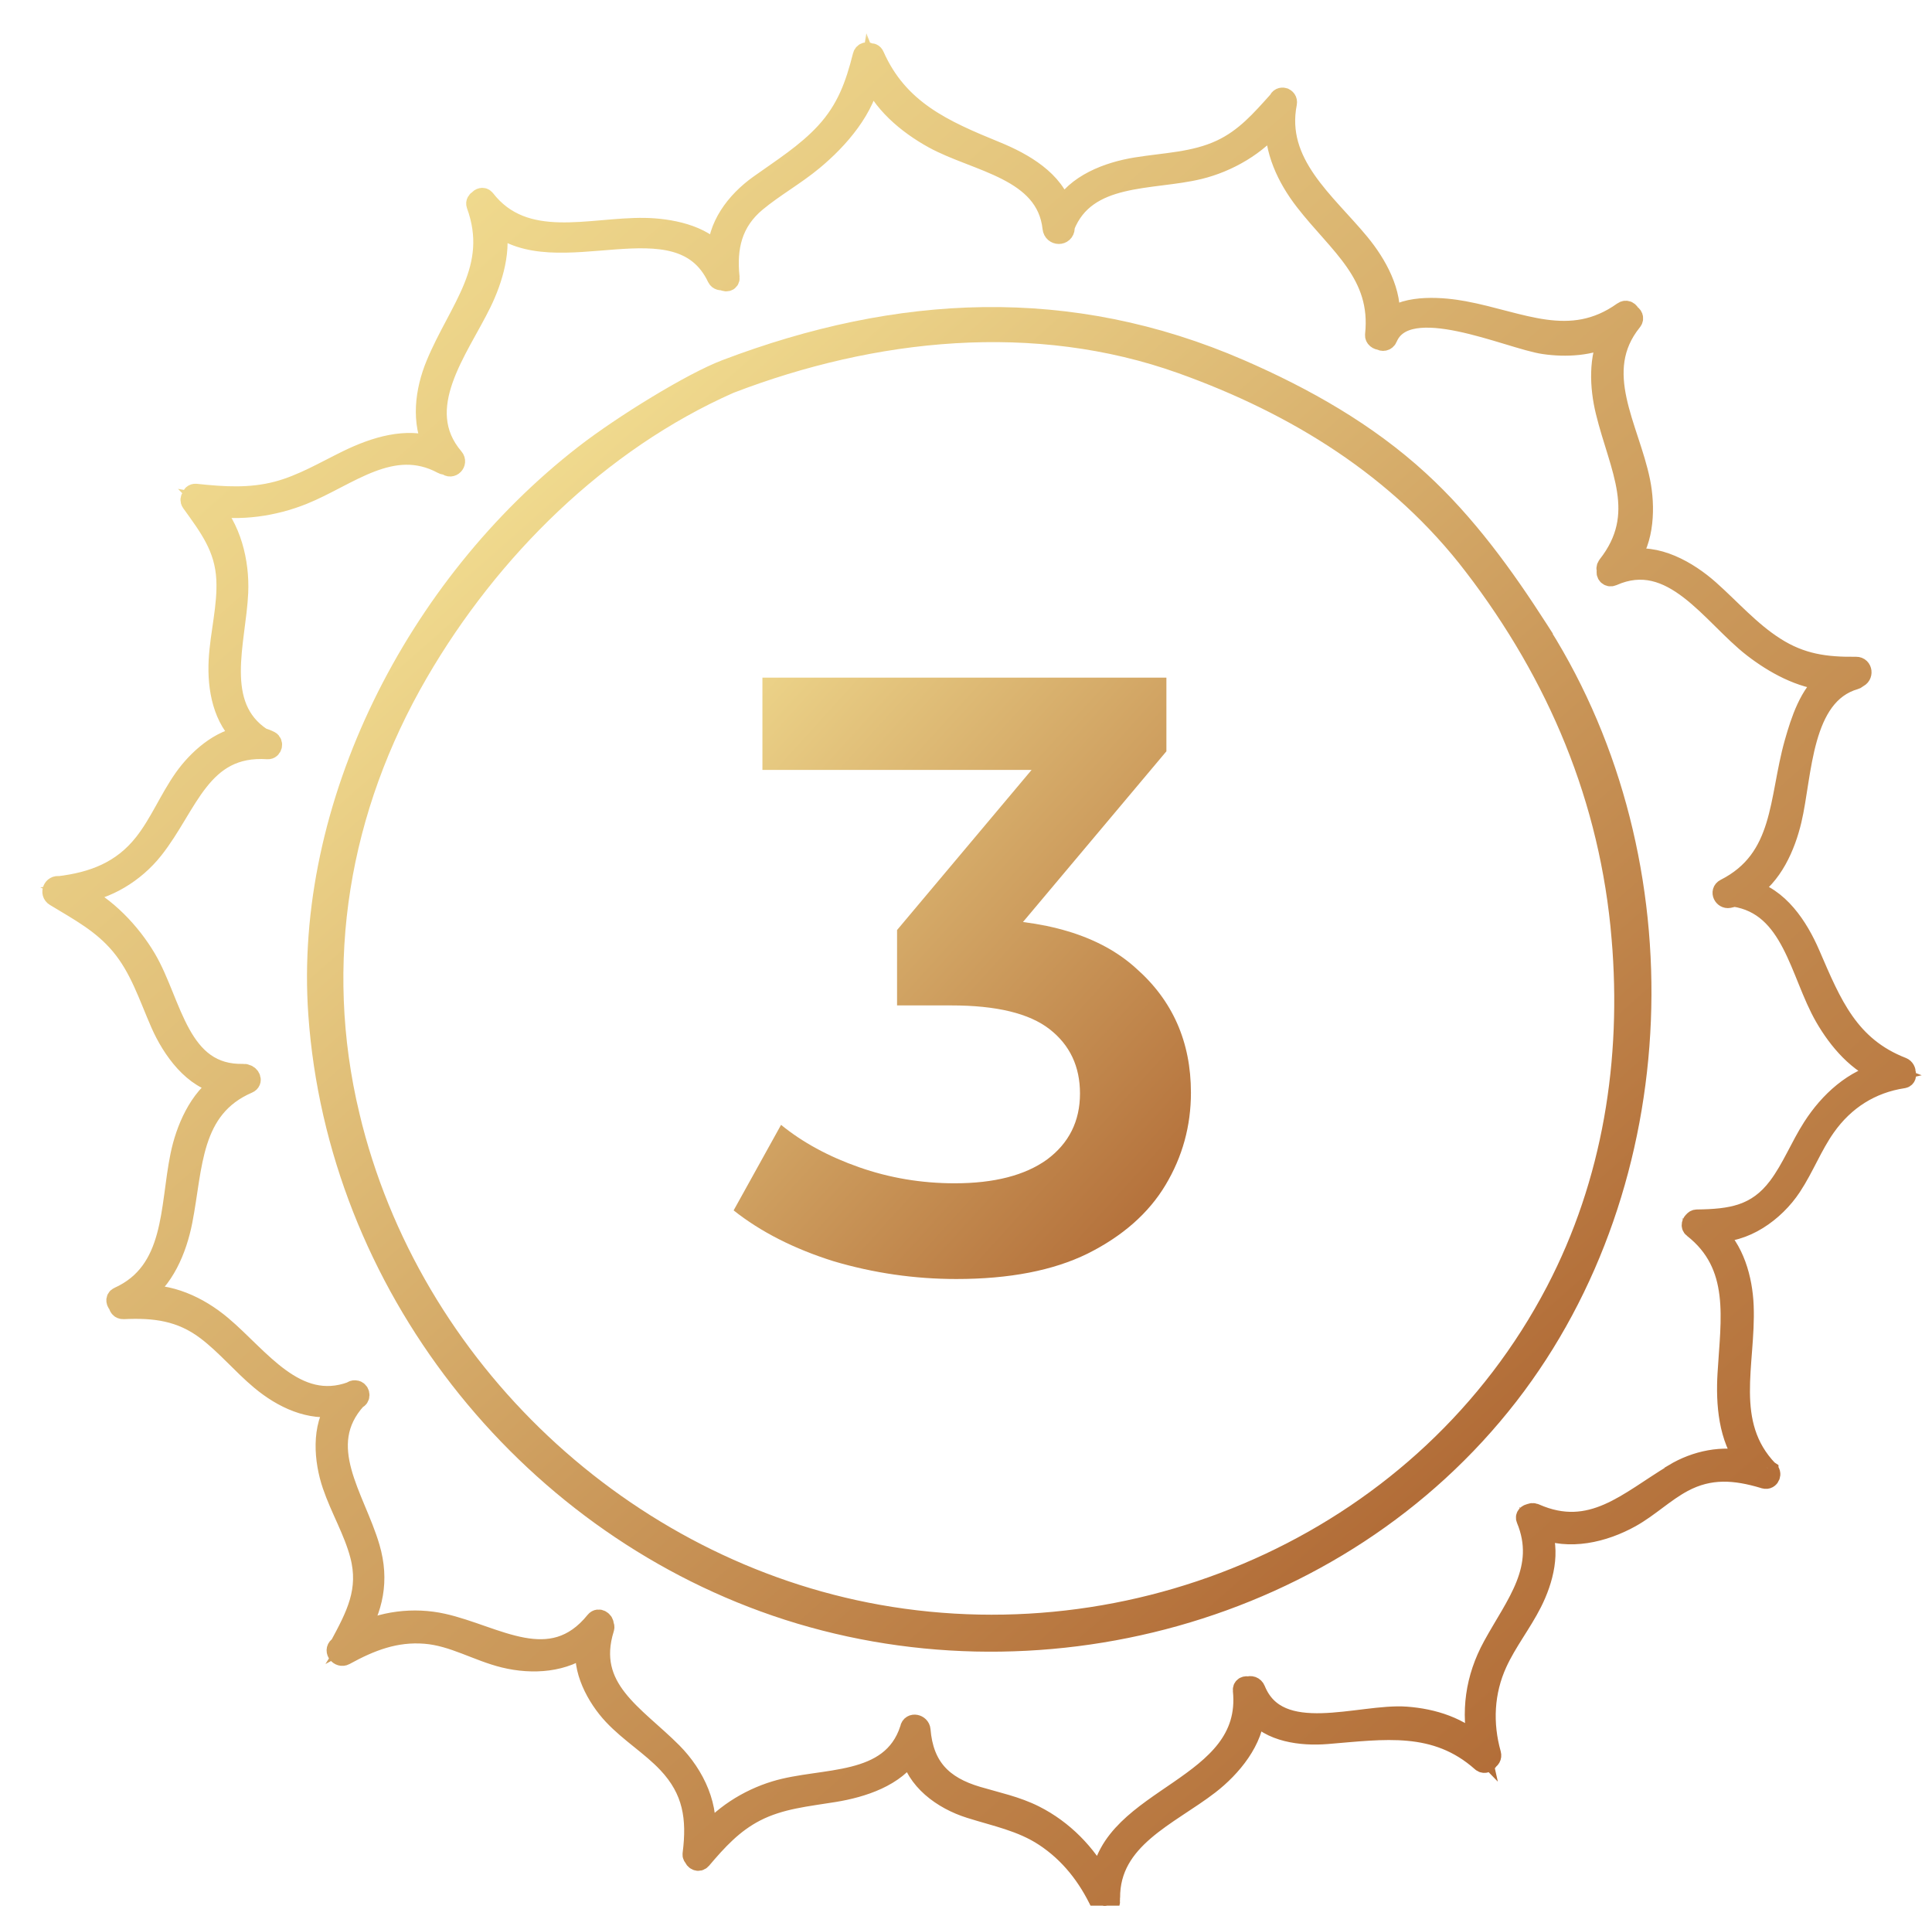<?xml version="1.0" encoding="UTF-8"?> <svg xmlns="http://www.w3.org/2000/svg" width="73" height="72" viewBox="0 0 73 72" fill="none"> <g clip-path="url(#clip0_241_9873)"> <mask id="path-1-outside-1_241_9873" maskUnits="userSpaceOnUse" x="1" y="1" width="72" height="72" fill="black"> <rect fill="white" x="1" y="1" width="72" height="72"></rect> <path d="M66.8 55.565C66.8 55.565 66.794 55.561 66.791 55.559C65.09 53.783 65.949 51.513 65.862 49.337C65.822 48.328 65.506 47.185 64.728 46.518C65.899 46.598 67.043 45.766 67.669 44.821C68.15 44.094 68.461 43.265 68.965 42.554C69.682 41.539 70.683 40.901 71.909 40.715C71.997 40.702 72.016 40.611 71.987 40.543C71.991 40.464 71.951 40.375 71.868 40.342C69.838 39.553 69.187 37.943 68.376 36.064C67.925 35.017 67.183 33.895 66.057 33.629C66.948 33.085 67.44 31.972 67.675 30.978C68.081 29.271 68.031 26.24 70.088 25.649C70.125 25.639 70.15 25.616 70.169 25.589C70.173 25.589 70.179 25.587 70.183 25.585C70.381 25.521 70.352 25.208 70.133 25.212C68.981 25.227 68.046 25.1 67.051 24.462C66.113 23.863 65.396 23.034 64.572 22.301C63.764 21.584 62.572 20.903 61.492 21.18C62.123 20.399 62.141 19.117 61.954 18.195C61.542 16.157 60.099 14.035 61.648 12.119C61.725 12.025 61.671 11.918 61.584 11.893C61.551 11.789 61.447 11.713 61.332 11.796C59.328 13.227 57.454 12.17 55.308 11.773C54.55 11.632 53.163 11.501 52.481 12.098C52.602 11.058 52.005 9.991 51.36 9.206C50.069 7.64 48.154 6.187 48.605 3.89C48.64 3.709 48.378 3.631 48.326 3.813C48.322 3.817 48.318 3.819 48.314 3.823C47.652 4.557 47.068 5.238 46.151 5.671C45.134 6.15 44.017 6.167 42.927 6.345C41.871 6.517 40.658 6.975 40.134 7.938C39.827 6.834 38.656 6.165 37.626 5.744C35.638 4.932 33.931 4.18 33.016 2.112C32.984 2.038 32.924 2.023 32.866 2.038C32.783 1.975 32.65 1.984 32.618 2.114C32.338 3.231 32.003 4.155 31.204 5.021C30.474 5.812 29.568 6.38 28.7 6.999C27.806 7.637 27.111 8.576 27.124 9.639C26.533 8.874 25.265 8.646 24.356 8.632C22.295 8.599 19.816 9.475 18.312 7.542C18.25 7.463 18.148 7.497 18.102 7.567C18.04 7.594 17.996 7.66 18.021 7.729C18.897 10.134 17.366 11.669 16.493 13.77C16.075 14.777 15.931 15.958 16.422 16.913C15.349 16.532 14.165 16.906 13.149 17.399C12.273 17.826 11.437 18.33 10.487 18.582C9.445 18.856 8.451 18.788 7.396 18.676C7.315 18.669 7.267 18.725 7.255 18.788C7.217 18.839 7.203 18.904 7.246 18.964C7.918 19.9 8.513 20.671 8.573 21.881C8.625 22.916 8.338 23.927 8.284 24.955C8.228 26.02 8.451 27.161 9.23 27.841C8.322 27.936 7.471 28.709 6.968 29.422C6.413 30.209 6.053 31.114 5.456 31.872C4.622 32.931 3.522 33.346 2.23 33.501C2.027 33.453 1.908 33.733 2.089 33.843C2.998 34.396 3.869 34.852 4.57 35.689C5.308 36.571 5.633 37.626 6.088 38.662C6.515 39.635 7.324 40.773 8.409 40.943C7.529 41.514 7.037 42.675 6.835 43.663C6.429 45.637 6.643 48.047 4.487 49.02C4.377 49.07 4.41 49.213 4.497 49.263C4.497 49.354 4.551 49.443 4.664 49.437C5.845 49.381 6.847 49.505 7.821 50.245C8.559 50.806 9.151 51.529 9.861 52.122C10.69 52.814 11.724 53.296 12.756 53.1C12.163 53.922 12.261 55.163 12.577 56.097C12.882 56.996 13.38 57.821 13.623 58.741C13.98 60.092 13.467 61.049 12.851 62.192C12.834 62.205 12.816 62.217 12.799 62.232C12.637 62.366 12.843 62.609 13.017 62.514C13.993 61.977 14.937 61.61 16.071 61.701C17.135 61.786 18.042 62.36 19.063 62.609C20.132 62.868 21.326 62.785 22.174 62.12C21.981 63.048 22.567 64.121 23.183 64.778C23.811 65.447 24.607 65.928 25.236 66.593C26.209 67.622 26.363 68.693 26.19 70.048C26.184 70.094 26.201 70.125 26.23 70.142C26.253 70.255 26.394 70.336 26.485 70.229C27.093 69.512 27.686 68.861 28.538 68.422C29.48 67.937 30.491 67.85 31.518 67.682C32.583 67.508 33.822 67.106 34.405 66.174C34.619 67.229 35.609 67.964 36.657 68.294C37.635 68.604 38.604 68.787 39.479 69.363C40.444 69.999 41.126 70.883 41.613 71.921C41.69 72.085 41.977 71.969 41.91 71.795C41.91 71.791 41.906 71.787 41.906 71.784C41.917 71.762 41.925 71.735 41.923 71.704C41.904 69.441 44.165 68.573 45.681 67.399C46.506 66.761 47.365 65.737 47.394 64.649C47.993 65.418 49.175 65.567 50.133 65.49C52.282 65.317 54.249 64.987 56 66.547C56.079 66.618 56.208 66.561 56.218 66.472C56.291 66.441 56.345 66.369 56.318 66.27C55.994 65.117 56.048 63.91 56.553 62.812C56.919 62.014 57.472 61.318 57.868 60.535C58.298 59.683 58.581 58.598 58.186 57.713C59.284 58.184 60.584 57.877 61.607 57.309C62.301 56.922 62.877 56.352 63.578 55.977C64.604 55.426 65.571 55.511 66.642 55.83C66.658 55.836 66.671 55.842 66.685 55.842C66.848 55.892 66.943 55.656 66.8 55.569V55.565ZM63.254 55.708C61.532 56.739 60.143 58.152 57.992 57.203C57.926 57.173 57.864 57.183 57.816 57.212C57.736 57.216 57.651 57.291 57.687 57.376C58.469 59.261 57.289 60.614 56.426 62.194C55.763 63.404 55.588 64.683 55.888 66.002C55.181 65.271 54.135 64.948 53.132 64.875C51.389 64.745 48.293 66.008 47.417 63.844C47.369 63.727 47.251 63.7 47.163 63.738C47.078 63.707 46.972 63.742 46.983 63.856C47.365 67.62 41.935 67.827 41.602 71.107C41.035 70.044 40.163 69.149 39.08 68.604C38.394 68.258 37.655 68.107 36.923 67.89C35.588 67.496 34.875 66.76 34.76 65.356C34.744 65.167 34.446 65.093 34.405 65.308C34.405 65.316 34.405 65.323 34.401 65.331C33.683 67.544 31.088 67.135 29.297 67.682C28.262 67.997 27.259 68.629 26.592 69.503C26.816 68.302 26.236 67.079 25.387 66.222C23.984 64.809 22.091 63.808 22.809 61.511C22.823 61.469 22.813 61.428 22.792 61.395C22.807 61.26 22.617 61.132 22.515 61.258C20.82 63.355 18.733 61.803 16.726 61.357C15.638 61.115 14.43 61.258 13.442 61.792C14.074 60.784 14.319 59.712 13.953 58.467C13.4 56.576 11.838 54.622 13.458 52.841C13.469 52.836 13.483 52.83 13.494 52.824C13.617 52.756 13.556 52.553 13.434 52.55C13.402 52.54 13.367 52.544 13.33 52.565C13.315 52.573 13.303 52.584 13.29 52.592C11.171 53.373 9.782 51.287 8.357 50.093C7.486 49.362 6.383 48.855 5.254 48.96C6.18 48.359 6.662 47.195 6.872 46.126C7.272 44.092 7.167 41.856 9.366 40.91C9.53 40.841 9.436 40.638 9.295 40.611C9.276 40.599 9.253 40.59 9.222 40.592C6.735 40.675 6.492 37.899 5.508 36.231C4.93 35.251 3.996 34.253 2.919 33.743C4.035 33.596 5.079 32.956 5.776 32.078C7.09 30.427 7.565 28.112 10.117 28.284C10.26 28.293 10.314 28.079 10.191 28.013C10.087 27.959 9.983 27.92 9.879 27.889C8.018 26.662 8.898 24.236 8.979 22.382C9.029 21.24 8.715 19.923 7.891 19.084C9.068 19.295 10.331 19.107 11.429 18.669C13.153 17.977 14.806 16.477 16.726 17.509C16.778 17.538 16.828 17.542 16.875 17.53C16.88 17.536 16.886 17.544 16.894 17.551C17.048 17.706 17.27 17.476 17.131 17.314C15.513 15.419 17.318 13.19 18.175 11.425C18.602 10.546 18.957 9.384 18.683 8.402C20.999 10.409 25.639 7.362 27.118 10.486C27.157 10.565 27.249 10.582 27.326 10.557C27.396 10.639 27.561 10.625 27.546 10.49C27.424 9.345 27.646 8.375 28.557 7.615C29.241 7.047 30.027 6.612 30.713 6.042C31.674 5.245 32.695 4.082 32.899 2.785C33.315 3.857 34.299 4.675 35.28 5.216C36.9 6.109 39.548 6.384 39.791 8.615C39.82 8.88 40.195 8.889 40.209 8.615C40.209 8.59 40.209 8.568 40.209 8.543C41.029 6.479 43.507 6.813 45.311 6.372C46.38 6.111 47.507 5.477 48.205 4.571C48.158 5.665 48.636 6.699 49.322 7.584C50.595 9.227 52.225 10.339 51.978 12.649C51.966 12.755 52.069 12.823 52.165 12.823C52.234 12.881 52.358 12.867 52.404 12.757C53.153 10.973 57.019 12.788 58.348 12.98C59.161 13.098 60.112 13.055 60.854 12.653C60.411 13.511 60.465 14.625 60.69 15.547C61.206 17.665 62.299 19.422 60.758 21.379C60.712 21.439 60.712 21.508 60.74 21.562C60.688 21.667 60.788 21.796 60.921 21.738C63.206 20.72 64.687 23.236 66.253 24.447C67.045 25.059 68.045 25.612 69.066 25.693C68.384 26.231 68.062 27.23 67.823 28.071C67.218 30.209 67.44 32.459 65.192 33.598C65.015 33.689 65.144 33.94 65.321 33.905C65.39 33.892 65.456 33.872 65.523 33.853C67.75 34.189 68.018 36.766 68.973 38.417C69.483 39.298 70.225 40.17 71.192 40.526C70.061 40.775 69.131 41.628 68.505 42.606C68.039 43.333 67.725 44.148 67.207 44.842C66.386 45.938 65.4 46.076 64.123 46.093C64.071 46.093 64.034 46.116 64.013 46.149C63.944 46.197 63.909 46.313 63.984 46.371C65.804 47.792 65.415 49.847 65.296 51.898C65.228 53.039 65.331 54.314 66.026 55.227C65.099 54.987 64.082 55.2 63.256 55.697L63.254 55.708Z"></path> </mask> <path d="M66.8 55.565C66.8 55.565 66.794 55.561 66.791 55.559C65.09 53.783 65.949 51.513 65.862 49.337C65.822 48.328 65.506 47.185 64.728 46.518C65.899 46.598 67.043 45.766 67.669 44.821C68.15 44.094 68.461 43.265 68.965 42.554C69.682 41.539 70.683 40.901 71.909 40.715C71.997 40.702 72.016 40.611 71.987 40.543C71.991 40.464 71.951 40.375 71.868 40.342C69.838 39.553 69.187 37.943 68.376 36.064C67.925 35.017 67.183 33.895 66.057 33.629C66.948 33.085 67.44 31.972 67.675 30.978C68.081 29.271 68.031 26.24 70.088 25.649C70.125 25.639 70.15 25.616 70.169 25.589C70.173 25.589 70.179 25.587 70.183 25.585C70.381 25.521 70.352 25.208 70.133 25.212C68.981 25.227 68.046 25.1 67.051 24.462C66.113 23.863 65.396 23.034 64.572 22.301C63.764 21.584 62.572 20.903 61.492 21.18C62.123 20.399 62.141 19.117 61.954 18.195C61.542 16.157 60.099 14.035 61.648 12.119C61.725 12.025 61.671 11.918 61.584 11.893C61.551 11.789 61.447 11.713 61.332 11.796C59.328 13.227 57.454 12.17 55.308 11.773C54.55 11.632 53.163 11.501 52.481 12.098C52.602 11.058 52.005 9.991 51.36 9.206C50.069 7.64 48.154 6.187 48.605 3.89C48.64 3.709 48.378 3.631 48.326 3.813C48.322 3.817 48.318 3.819 48.314 3.823C47.652 4.557 47.068 5.238 46.151 5.671C45.134 6.15 44.017 6.167 42.927 6.345C41.871 6.517 40.658 6.975 40.134 7.938C39.827 6.834 38.656 6.165 37.626 5.744C35.638 4.932 33.931 4.18 33.016 2.112C32.984 2.038 32.924 2.023 32.866 2.038C32.783 1.975 32.65 1.984 32.618 2.114C32.338 3.231 32.003 4.155 31.204 5.021C30.474 5.812 29.568 6.38 28.7 6.999C27.806 7.637 27.111 8.576 27.124 9.639C26.533 8.874 25.265 8.646 24.356 8.632C22.295 8.599 19.816 9.475 18.312 7.542C18.25 7.463 18.148 7.497 18.102 7.567C18.04 7.594 17.996 7.66 18.021 7.729C18.897 10.134 17.366 11.669 16.493 13.77C16.075 14.777 15.931 15.958 16.422 16.913C15.349 16.532 14.165 16.906 13.149 17.399C12.273 17.826 11.437 18.33 10.487 18.582C9.445 18.856 8.451 18.788 7.396 18.676C7.315 18.669 7.267 18.725 7.255 18.788C7.217 18.839 7.203 18.904 7.246 18.964C7.918 19.9 8.513 20.671 8.573 21.881C8.625 22.916 8.338 23.927 8.284 24.955C8.228 26.02 8.451 27.161 9.23 27.841C8.322 27.936 7.471 28.709 6.968 29.422C6.413 30.209 6.053 31.114 5.456 31.872C4.622 32.931 3.522 33.346 2.23 33.501C2.027 33.453 1.908 33.733 2.089 33.843C2.998 34.396 3.869 34.852 4.57 35.689C5.308 36.571 5.633 37.626 6.088 38.662C6.515 39.635 7.324 40.773 8.409 40.943C7.529 41.514 7.037 42.675 6.835 43.663C6.429 45.637 6.643 48.047 4.487 49.02C4.377 49.07 4.41 49.213 4.497 49.263C4.497 49.354 4.551 49.443 4.664 49.437C5.845 49.381 6.847 49.505 7.821 50.245C8.559 50.806 9.151 51.529 9.861 52.122C10.69 52.814 11.724 53.296 12.756 53.1C12.163 53.922 12.261 55.163 12.577 56.097C12.882 56.996 13.38 57.821 13.623 58.741C13.98 60.092 13.467 61.049 12.851 62.192C12.834 62.205 12.816 62.217 12.799 62.232C12.637 62.366 12.843 62.609 13.017 62.514C13.993 61.977 14.937 61.61 16.071 61.701C17.135 61.786 18.042 62.36 19.063 62.609C20.132 62.868 21.326 62.785 22.174 62.12C21.981 63.048 22.567 64.121 23.183 64.778C23.811 65.447 24.607 65.928 25.236 66.593C26.209 67.622 26.363 68.693 26.19 70.048C26.184 70.094 26.201 70.125 26.23 70.142C26.253 70.255 26.394 70.336 26.485 70.229C27.093 69.512 27.686 68.861 28.538 68.422C29.48 67.937 30.491 67.85 31.518 67.682C32.583 67.508 33.822 67.106 34.405 66.174C34.619 67.229 35.609 67.964 36.657 68.294C37.635 68.604 38.604 68.787 39.479 69.363C40.444 69.999 41.126 70.883 41.613 71.921C41.69 72.085 41.977 71.969 41.91 71.795C41.91 71.791 41.906 71.787 41.906 71.784C41.917 71.762 41.925 71.735 41.923 71.704C41.904 69.441 44.165 68.573 45.681 67.399C46.506 66.761 47.365 65.737 47.394 64.649C47.993 65.418 49.175 65.567 50.133 65.49C52.282 65.317 54.249 64.987 56 66.547C56.079 66.618 56.208 66.561 56.218 66.472C56.291 66.441 56.345 66.369 56.318 66.27C55.994 65.117 56.048 63.91 56.553 62.812C56.919 62.014 57.472 61.318 57.868 60.535C58.298 59.683 58.581 58.598 58.186 57.713C59.284 58.184 60.584 57.877 61.607 57.309C62.301 56.922 62.877 56.352 63.578 55.977C64.604 55.426 65.571 55.511 66.642 55.83C66.658 55.836 66.671 55.842 66.685 55.842C66.848 55.892 66.943 55.656 66.8 55.569V55.565ZM63.254 55.708C61.532 56.739 60.143 58.152 57.992 57.203C57.926 57.173 57.864 57.183 57.816 57.212C57.736 57.216 57.651 57.291 57.687 57.376C58.469 59.261 57.289 60.614 56.426 62.194C55.763 63.404 55.588 64.683 55.888 66.002C55.181 65.271 54.135 64.948 53.132 64.875C51.389 64.745 48.293 66.008 47.417 63.844C47.369 63.727 47.251 63.7 47.163 63.738C47.078 63.707 46.972 63.742 46.983 63.856C47.365 67.62 41.935 67.827 41.602 71.107C41.035 70.044 40.163 69.149 39.08 68.604C38.394 68.258 37.655 68.107 36.923 67.89C35.588 67.496 34.875 66.76 34.76 65.356C34.744 65.167 34.446 65.093 34.405 65.308C34.405 65.316 34.405 65.323 34.401 65.331C33.683 67.544 31.088 67.135 29.297 67.682C28.262 67.997 27.259 68.629 26.592 69.503C26.816 68.302 26.236 67.079 25.387 66.222C23.984 64.809 22.091 63.808 22.809 61.511C22.823 61.469 22.813 61.428 22.792 61.395C22.807 61.26 22.617 61.132 22.515 61.258C20.82 63.355 18.733 61.803 16.726 61.357C15.638 61.115 14.43 61.258 13.442 61.792C14.074 60.784 14.319 59.712 13.953 58.467C13.4 56.576 11.838 54.622 13.458 52.841C13.469 52.836 13.483 52.83 13.494 52.824C13.617 52.756 13.556 52.553 13.434 52.55C13.402 52.54 13.367 52.544 13.33 52.565C13.315 52.573 13.303 52.584 13.29 52.592C11.171 53.373 9.782 51.287 8.357 50.093C7.486 49.362 6.383 48.855 5.254 48.96C6.18 48.359 6.662 47.195 6.872 46.126C7.272 44.092 7.167 41.856 9.366 40.91C9.53 40.841 9.436 40.638 9.295 40.611C9.276 40.599 9.253 40.59 9.222 40.592C6.735 40.675 6.492 37.899 5.508 36.231C4.93 35.251 3.996 34.253 2.919 33.743C4.035 33.596 5.079 32.956 5.776 32.078C7.09 30.427 7.565 28.112 10.117 28.284C10.26 28.293 10.314 28.079 10.191 28.013C10.087 27.959 9.983 27.92 9.879 27.889C8.018 26.662 8.898 24.236 8.979 22.382C9.029 21.24 8.715 19.923 7.891 19.084C9.068 19.295 10.331 19.107 11.429 18.669C13.153 17.977 14.806 16.477 16.726 17.509C16.778 17.538 16.828 17.542 16.875 17.53C16.88 17.536 16.886 17.544 16.894 17.551C17.048 17.706 17.27 17.476 17.131 17.314C15.513 15.419 17.318 13.19 18.175 11.425C18.602 10.546 18.957 9.384 18.683 8.402C20.999 10.409 25.639 7.362 27.118 10.486C27.157 10.565 27.249 10.582 27.326 10.557C27.396 10.639 27.561 10.625 27.546 10.49C27.424 9.345 27.646 8.375 28.557 7.615C29.241 7.047 30.027 6.612 30.713 6.042C31.674 5.245 32.695 4.082 32.899 2.785C33.315 3.857 34.299 4.675 35.28 5.216C36.9 6.109 39.548 6.384 39.791 8.615C39.82 8.88 40.195 8.889 40.209 8.615C40.209 8.59 40.209 8.568 40.209 8.543C41.029 6.479 43.507 6.813 45.311 6.372C46.38 6.111 47.507 5.477 48.205 4.571C48.158 5.665 48.636 6.699 49.322 7.584C50.595 9.227 52.225 10.339 51.978 12.649C51.966 12.755 52.069 12.823 52.165 12.823C52.234 12.881 52.358 12.867 52.404 12.757C53.153 10.973 57.019 12.788 58.348 12.98C59.161 13.098 60.112 13.055 60.854 12.653C60.411 13.511 60.465 14.625 60.69 15.547C61.206 17.665 62.299 19.422 60.758 21.379C60.712 21.439 60.712 21.508 60.74 21.562C60.688 21.667 60.788 21.796 60.921 21.738C63.206 20.72 64.687 23.236 66.253 24.447C67.045 25.059 68.045 25.612 69.066 25.693C68.384 26.231 68.062 27.23 67.823 28.071C67.218 30.209 67.44 32.459 65.192 33.598C65.015 33.689 65.144 33.94 65.321 33.905C65.39 33.892 65.456 33.872 65.523 33.853C67.75 34.189 68.018 36.766 68.973 38.417C69.483 39.298 70.225 40.17 71.192 40.526C70.061 40.775 69.131 41.628 68.505 42.606C68.039 43.333 67.725 44.148 67.207 44.842C66.386 45.938 65.4 46.076 64.123 46.093C64.071 46.093 64.034 46.116 64.013 46.149C63.944 46.197 63.909 46.313 63.984 46.371C65.804 47.792 65.415 49.847 65.296 51.898C65.228 53.039 65.331 54.314 66.026 55.227C65.099 54.987 64.082 55.2 63.256 55.697L63.254 55.708Z" fill="url(#paint0_linear_241_9873)"></path> <path d="M66.8 55.565C66.8 55.565 66.794 55.561 66.791 55.559C65.09 53.783 65.949 51.513 65.862 49.337C65.822 48.328 65.506 47.185 64.728 46.518C65.899 46.598 67.043 45.766 67.669 44.821C68.15 44.094 68.461 43.265 68.965 42.554C69.682 41.539 70.683 40.901 71.909 40.715C71.997 40.702 72.016 40.611 71.987 40.543C71.991 40.464 71.951 40.375 71.868 40.342C69.838 39.553 69.187 37.943 68.376 36.064C67.925 35.017 67.183 33.895 66.057 33.629C66.948 33.085 67.44 31.972 67.675 30.978C68.081 29.271 68.031 26.24 70.088 25.649C70.125 25.639 70.15 25.616 70.169 25.589C70.173 25.589 70.179 25.587 70.183 25.585C70.381 25.521 70.352 25.208 70.133 25.212C68.981 25.227 68.046 25.1 67.051 24.462C66.113 23.863 65.396 23.034 64.572 22.301C63.764 21.584 62.572 20.903 61.492 21.18C62.123 20.399 62.141 19.117 61.954 18.195C61.542 16.157 60.099 14.035 61.648 12.119C61.725 12.025 61.671 11.918 61.584 11.893C61.551 11.789 61.447 11.713 61.332 11.796C59.328 13.227 57.454 12.17 55.308 11.773C54.55 11.632 53.163 11.501 52.481 12.098C52.602 11.058 52.005 9.991 51.36 9.206C50.069 7.64 48.154 6.187 48.605 3.89C48.64 3.709 48.378 3.631 48.326 3.813C48.322 3.817 48.318 3.819 48.314 3.823C47.652 4.557 47.068 5.238 46.151 5.671C45.134 6.15 44.017 6.167 42.927 6.345C41.871 6.517 40.658 6.975 40.134 7.938C39.827 6.834 38.656 6.165 37.626 5.744C35.638 4.932 33.931 4.18 33.016 2.112C32.984 2.038 32.924 2.023 32.866 2.038C32.783 1.975 32.65 1.984 32.618 2.114C32.338 3.231 32.003 4.155 31.204 5.021C30.474 5.812 29.568 6.38 28.7 6.999C27.806 7.637 27.111 8.576 27.124 9.639C26.533 8.874 25.265 8.646 24.356 8.632C22.295 8.599 19.816 9.475 18.312 7.542C18.25 7.463 18.148 7.497 18.102 7.567C18.04 7.594 17.996 7.66 18.021 7.729C18.897 10.134 17.366 11.669 16.493 13.77C16.075 14.777 15.931 15.958 16.422 16.913C15.349 16.532 14.165 16.906 13.149 17.399C12.273 17.826 11.437 18.33 10.487 18.582C9.445 18.856 8.451 18.788 7.396 18.676C7.315 18.669 7.267 18.725 7.255 18.788C7.217 18.839 7.203 18.904 7.246 18.964C7.918 19.9 8.513 20.671 8.573 21.881C8.625 22.916 8.338 23.927 8.284 24.955C8.228 26.02 8.451 27.161 9.23 27.841C8.322 27.936 7.471 28.709 6.968 29.422C6.413 30.209 6.053 31.114 5.456 31.872C4.622 32.931 3.522 33.346 2.23 33.501C2.027 33.453 1.908 33.733 2.089 33.843C2.998 34.396 3.869 34.852 4.57 35.689C5.308 36.571 5.633 37.626 6.088 38.662C6.515 39.635 7.324 40.773 8.409 40.943C7.529 41.514 7.037 42.675 6.835 43.663C6.429 45.637 6.643 48.047 4.487 49.02C4.377 49.07 4.41 49.213 4.497 49.263C4.497 49.354 4.551 49.443 4.664 49.437C5.845 49.381 6.847 49.505 7.821 50.245C8.559 50.806 9.151 51.529 9.861 52.122C10.69 52.814 11.724 53.296 12.756 53.1C12.163 53.922 12.261 55.163 12.577 56.097C12.882 56.996 13.38 57.821 13.623 58.741C13.98 60.092 13.467 61.049 12.851 62.192C12.834 62.205 12.816 62.217 12.799 62.232C12.637 62.366 12.843 62.609 13.017 62.514C13.993 61.977 14.937 61.61 16.071 61.701C17.135 61.786 18.042 62.36 19.063 62.609C20.132 62.868 21.326 62.785 22.174 62.12C21.981 63.048 22.567 64.121 23.183 64.778C23.811 65.447 24.607 65.928 25.236 66.593C26.209 67.622 26.363 68.693 26.19 70.048C26.184 70.094 26.201 70.125 26.23 70.142C26.253 70.255 26.394 70.336 26.485 70.229C27.093 69.512 27.686 68.861 28.538 68.422C29.48 67.937 30.491 67.85 31.518 67.682C32.583 67.508 33.822 67.106 34.405 66.174C34.619 67.229 35.609 67.964 36.657 68.294C37.635 68.604 38.604 68.787 39.479 69.363C40.444 69.999 41.126 70.883 41.613 71.921C41.69 72.085 41.977 71.969 41.91 71.795C41.91 71.791 41.906 71.787 41.906 71.784C41.917 71.762 41.925 71.735 41.923 71.704C41.904 69.441 44.165 68.573 45.681 67.399C46.506 66.761 47.365 65.737 47.394 64.649C47.993 65.418 49.175 65.567 50.133 65.49C52.282 65.317 54.249 64.987 56 66.547C56.079 66.618 56.208 66.561 56.218 66.472C56.291 66.441 56.345 66.369 56.318 66.27C55.994 65.117 56.048 63.91 56.553 62.812C56.919 62.014 57.472 61.318 57.868 60.535C58.298 59.683 58.581 58.598 58.186 57.713C59.284 58.184 60.584 57.877 61.607 57.309C62.301 56.922 62.877 56.352 63.578 55.977C64.604 55.426 65.571 55.511 66.642 55.83C66.658 55.836 66.671 55.842 66.685 55.842C66.848 55.892 66.943 55.656 66.8 55.569V55.565ZM63.254 55.708C61.532 56.739 60.143 58.152 57.992 57.203C57.926 57.173 57.864 57.183 57.816 57.212C57.736 57.216 57.651 57.291 57.687 57.376C58.469 59.261 57.289 60.614 56.426 62.194C55.763 63.404 55.588 64.683 55.888 66.002C55.181 65.271 54.135 64.948 53.132 64.875C51.389 64.745 48.293 66.008 47.417 63.844C47.369 63.727 47.251 63.7 47.163 63.738C47.078 63.707 46.972 63.742 46.983 63.856C47.365 67.62 41.935 67.827 41.602 71.107C41.035 70.044 40.163 69.149 39.08 68.604C38.394 68.258 37.655 68.107 36.923 67.89C35.588 67.496 34.875 66.76 34.76 65.356C34.744 65.167 34.446 65.093 34.405 65.308C34.405 65.316 34.405 65.323 34.401 65.331C33.683 67.544 31.088 67.135 29.297 67.682C28.262 67.997 27.259 68.629 26.592 69.503C26.816 68.302 26.236 67.079 25.387 66.222C23.984 64.809 22.091 63.808 22.809 61.511C22.823 61.469 22.813 61.428 22.792 61.395C22.807 61.26 22.617 61.132 22.515 61.258C20.82 63.355 18.733 61.803 16.726 61.357C15.638 61.115 14.43 61.258 13.442 61.792C14.074 60.784 14.319 59.712 13.953 58.467C13.4 56.576 11.838 54.622 13.458 52.841C13.469 52.836 13.483 52.83 13.494 52.824C13.617 52.756 13.556 52.553 13.434 52.55C13.402 52.54 13.367 52.544 13.33 52.565C13.315 52.573 13.303 52.584 13.29 52.592C11.171 53.373 9.782 51.287 8.357 50.093C7.486 49.362 6.383 48.855 5.254 48.96C6.18 48.359 6.662 47.195 6.872 46.126C7.272 44.092 7.167 41.856 9.366 40.91C9.53 40.841 9.436 40.638 9.295 40.611C9.276 40.599 9.253 40.59 9.222 40.592C6.735 40.675 6.492 37.899 5.508 36.231C4.93 35.251 3.996 34.253 2.919 33.743C4.035 33.596 5.079 32.956 5.776 32.078C7.09 30.427 7.565 28.112 10.117 28.284C10.26 28.293 10.314 28.079 10.191 28.013C10.087 27.959 9.983 27.92 9.879 27.889C8.018 26.662 8.898 24.236 8.979 22.382C9.029 21.24 8.715 19.923 7.891 19.084C9.068 19.295 10.331 19.107 11.429 18.669C13.153 17.977 14.806 16.477 16.726 17.509C16.778 17.538 16.828 17.542 16.875 17.53C16.88 17.536 16.886 17.544 16.894 17.551C17.048 17.706 17.27 17.476 17.131 17.314C15.513 15.419 17.318 13.19 18.175 11.425C18.602 10.546 18.957 9.384 18.683 8.402C20.999 10.409 25.639 7.362 27.118 10.486C27.157 10.565 27.249 10.582 27.326 10.557C27.396 10.639 27.561 10.625 27.546 10.49C27.424 9.345 27.646 8.375 28.557 7.615C29.241 7.047 30.027 6.612 30.713 6.042C31.674 5.245 32.695 4.082 32.899 2.785C33.315 3.857 34.299 4.675 35.28 5.216C36.9 6.109 39.548 6.384 39.791 8.615C39.82 8.88 40.195 8.889 40.209 8.615C40.209 8.59 40.209 8.568 40.209 8.543C41.029 6.479 43.507 6.813 45.311 6.372C46.38 6.111 47.507 5.477 48.205 4.571C48.158 5.665 48.636 6.699 49.322 7.584C50.595 9.227 52.225 10.339 51.978 12.649C51.966 12.755 52.069 12.823 52.165 12.823C52.234 12.881 52.358 12.867 52.404 12.757C53.153 10.973 57.019 12.788 58.348 12.98C59.161 13.098 60.112 13.055 60.854 12.653C60.411 13.511 60.465 14.625 60.69 15.547C61.206 17.665 62.299 19.422 60.758 21.379C60.712 21.439 60.712 21.508 60.74 21.562C60.688 21.667 60.788 21.796 60.921 21.738C63.206 20.72 64.687 23.236 66.253 24.447C67.045 25.059 68.045 25.612 69.066 25.693C68.384 26.231 68.062 27.23 67.823 28.071C67.218 30.209 67.44 32.459 65.192 33.598C65.015 33.689 65.144 33.94 65.321 33.905C65.39 33.892 65.456 33.872 65.523 33.853C67.75 34.189 68.018 36.766 68.973 38.417C69.483 39.298 70.225 40.17 71.192 40.526C70.061 40.775 69.131 41.628 68.505 42.606C68.039 43.333 67.725 44.148 67.207 44.842C66.386 45.938 65.4 46.076 64.123 46.093C64.071 46.093 64.034 46.116 64.013 46.149C63.944 46.197 63.909 46.313 63.984 46.371C65.804 47.792 65.415 49.847 65.296 51.898C65.228 53.039 65.331 54.314 66.026 55.227C65.099 54.987 64.082 55.2 63.256 55.697L63.254 55.708Z" stroke="url(#paint1_linear_241_9873)" stroke-width="0.8" mask="url(#path-1-outside-1_241_9873)"></path> <path d="M58.268 23.675C56.966 21.648 55.535 19.668 53.742 18.025C51.743 16.192 49.385 14.861 46.931 13.793L46.931 13.793C40.436 10.97 33.913 11.306 27.363 13.794L27.363 13.794C26.061 14.289 23.446 15.893 21.968 17.04L21.968 17.04C15.561 22.016 11.284 30.378 11.85 38.335C12.576 48.572 19.672 57.56 29.253 60.848L29.253 60.848C39.096 64.225 50.66 61.175 57.138 52.822C63.449 44.684 63.853 32.568 58.382 23.865L58.388 23.862L58.268 23.675ZM13.385 42.11L13.19 42.157L13.385 42.11C12.01 36.354 12.994 30.603 15.954 25.507C18.645 20.876 22.738 16.825 27.636 14.656C33.036 12.582 39.101 11.944 44.6 13.913C48.894 15.451 52.744 17.827 55.54 21.478L55.699 21.356L55.54 21.478C58.7 25.603 60.657 30.245 61.094 35.456L61.294 35.439L61.094 35.456C61.48 40.047 60.765 44.606 58.627 48.7C53.816 57.911 43.267 62.621 33.21 60.825C23.674 59.123 15.662 51.643 13.385 42.11Z" fill="url(#paint2_linear_241_9873)" stroke="url(#paint3_linear_241_9873)" stroke-width="0.4"></path> <path d="M36.136 48.32C34.557 48.32 33.01 48.096 31.495 47.648C30.002 47.179 28.744 46.539 27.72 45.728L29.512 42.496C30.322 43.157 31.303 43.691 32.456 44.096C33.608 44.501 34.813 44.704 36.072 44.704C37.565 44.704 38.727 44.405 39.559 43.808C40.392 43.189 40.807 42.357 40.807 41.312C40.807 40.288 40.423 39.477 39.656 38.88C38.888 38.283 37.65 37.984 35.944 37.984L33.895 37.984L33.895 35.136L40.295 27.52L40.84 29.088L28.808 29.088L28.808 25.6L44.072 25.6L44.072 28.384L37.672 36L35.495 34.72L36.743 34.72C39.495 34.72 41.554 35.339 42.919 36.576C44.306 37.792 44.999 39.36 44.999 41.28C44.999 42.539 44.679 43.701 44.039 44.768C43.4 45.835 42.418 46.699 41.096 47.36C39.794 48 38.141 48.32 36.136 48.32Z" fill="url(#paint4_linear_241_9873)"></path> </g> <defs> <linearGradient id="paint0_linear_241_9873" x1="14.6" y1="9.35" x2="61.85" y2="62.9" gradientUnits="userSpaceOnUse"> <stop stop-color="#F0DA8E"></stop> <stop offset="1" stop-color="#B26D38"></stop> </linearGradient> <linearGradient id="paint1_linear_241_9873" x1="14.6" y1="9.35" x2="61.85" y2="62.9" gradientUnits="userSpaceOnUse"> <stop stop-color="#F0DA8E"></stop> <stop offset="1" stop-color="#B26D38"></stop> </linearGradient> <linearGradient id="paint2_linear_241_9873" x1="21" y1="17.25" x2="54.75" y2="55.5" gradientUnits="userSpaceOnUse"> <stop stop-color="#F0DA8E"></stop> <stop offset="1" stop-color="#B26D38"></stop> </linearGradient> <linearGradient id="paint3_linear_241_9873" x1="21" y1="17.25" x2="54.75" y2="55.5" gradientUnits="userSpaceOnUse"> <stop stop-color="#F0DA8E"></stop> <stop offset="1" stop-color="#B26D38"></stop> </linearGradient> <linearGradient id="paint4_linear_241_9873" x1="29.32" y1="22.15" x2="49.631" y2="40.566" gradientUnits="userSpaceOnUse"> <stop stop-color="#F0DA8E"></stop> <stop offset="1" stop-color="#B26D38"></stop> </linearGradient> <clipPath id="clip0_241_9873"> <rect width="73" height="72" fill="white"></rect> </clipPath> </defs> </svg> 